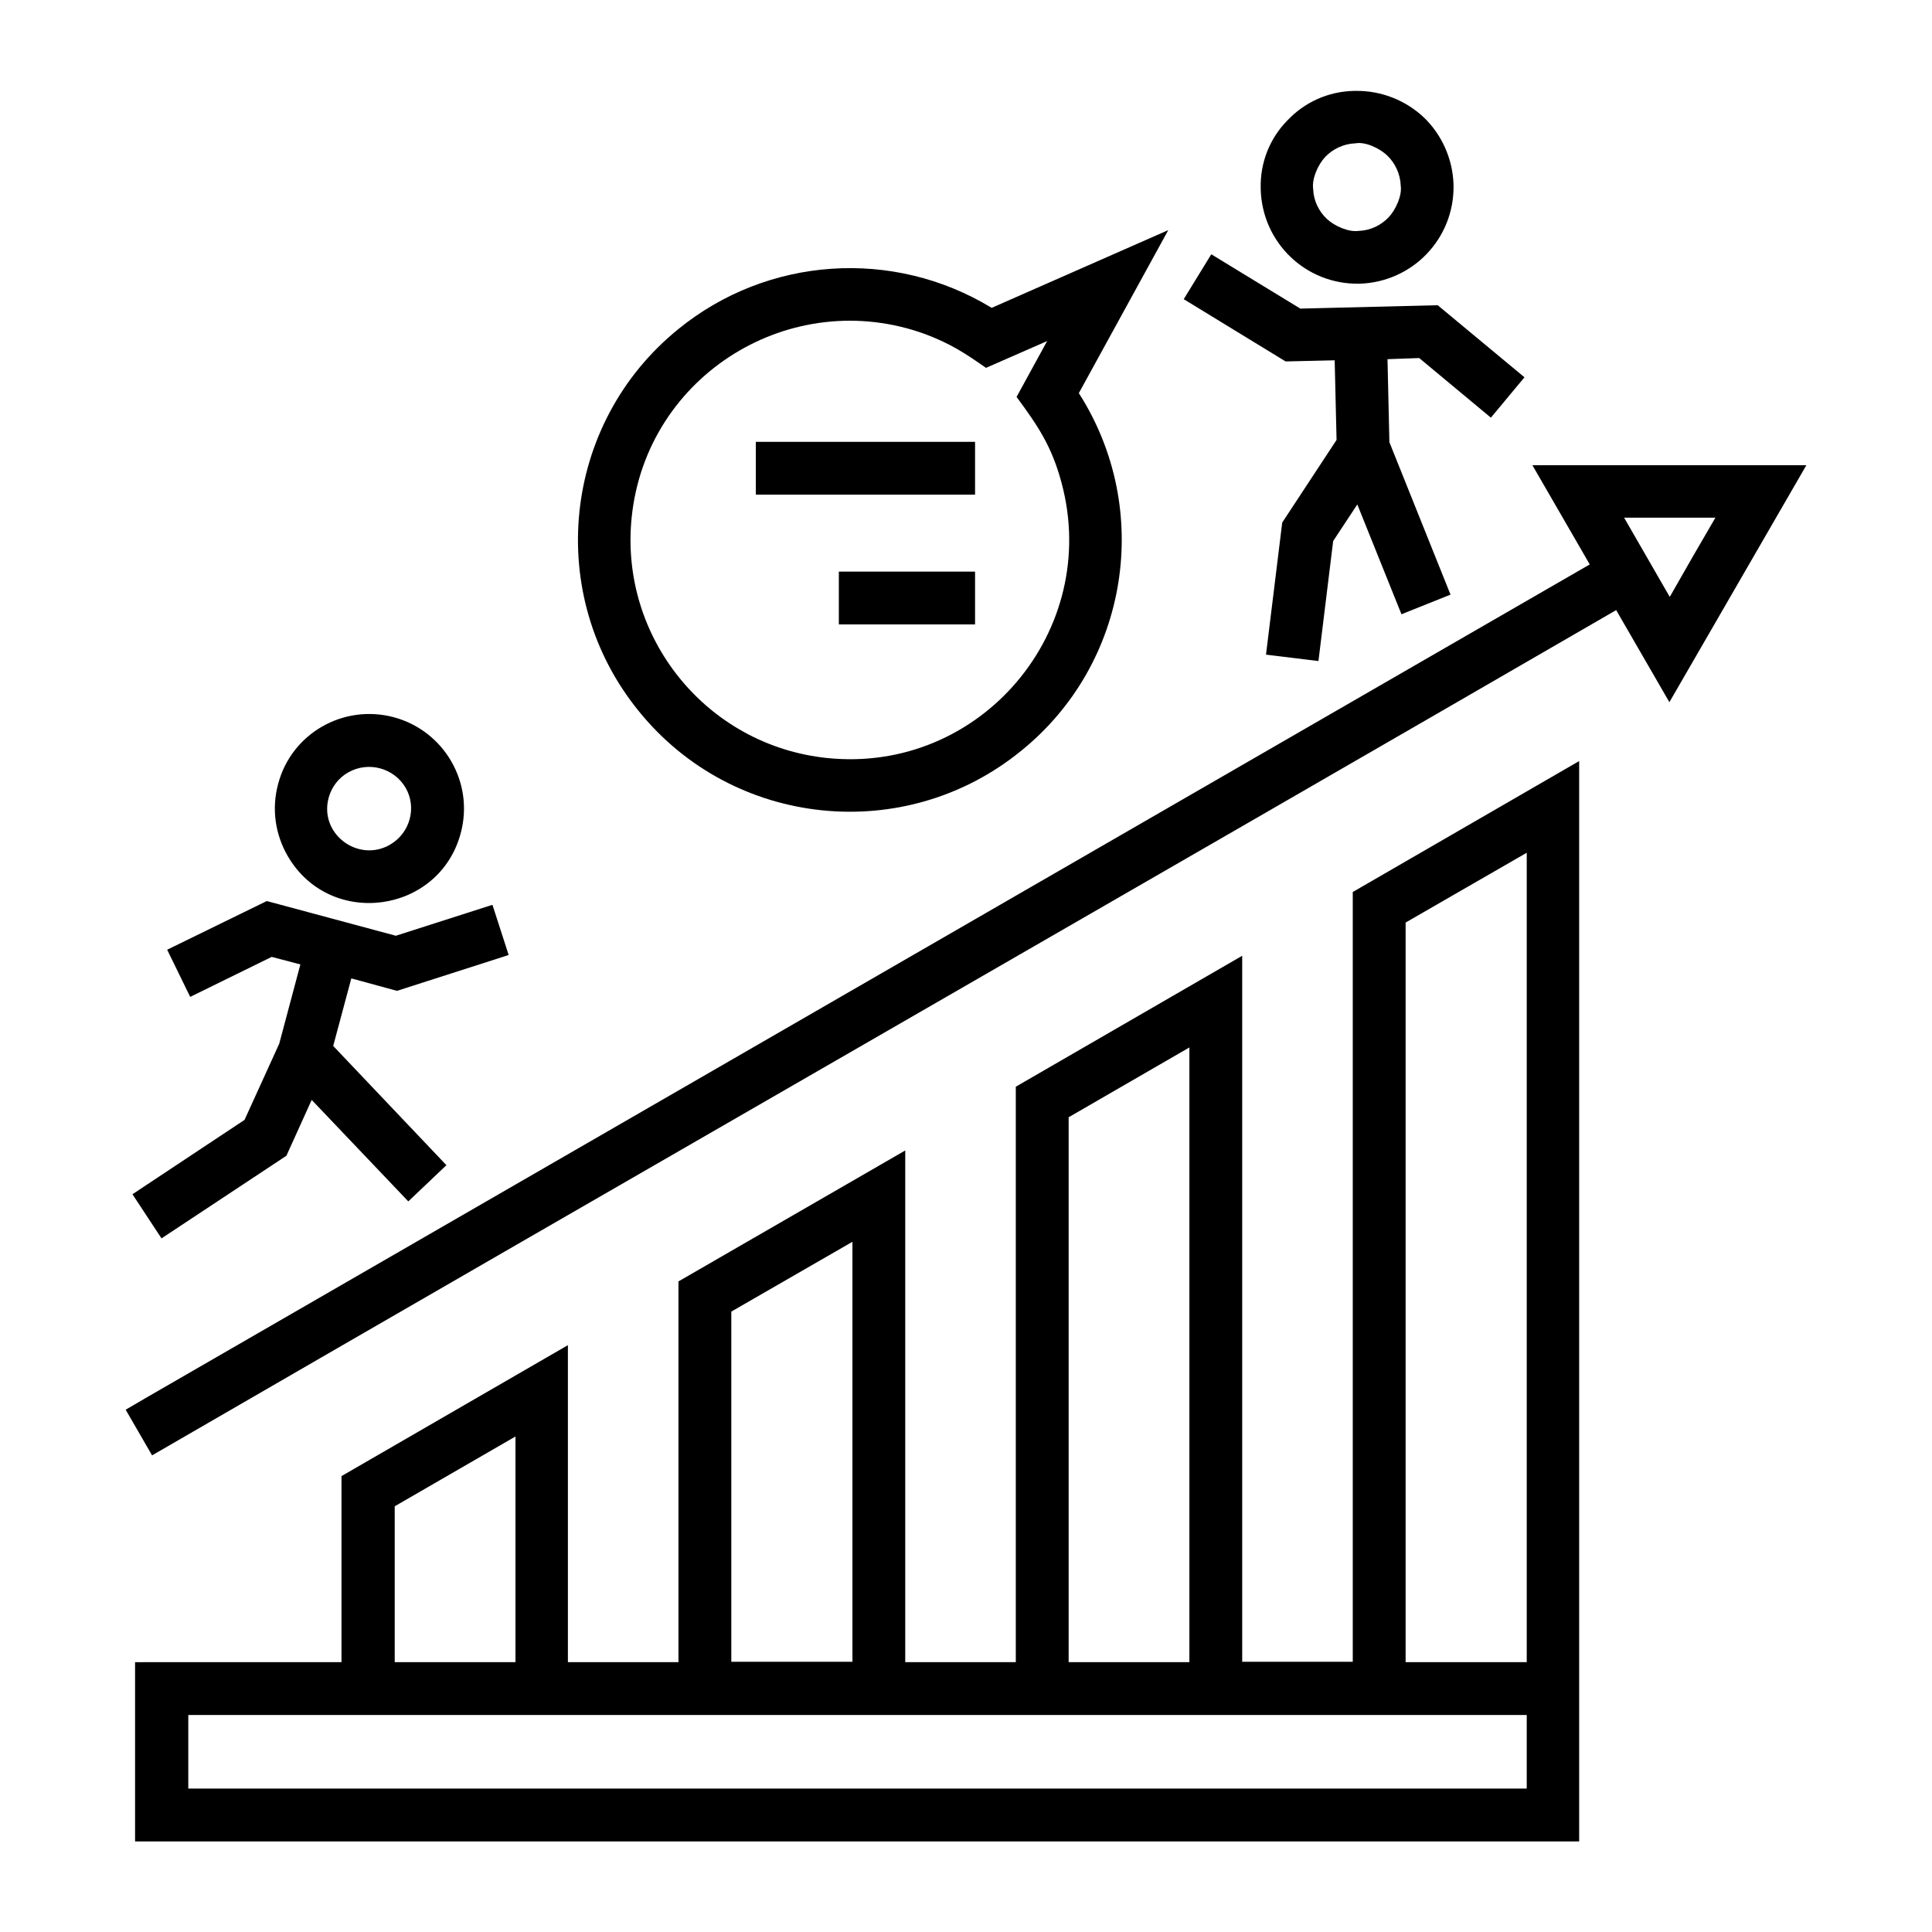 <?xml version="1.0" encoding="UTF-8"?>
<svg width="1200pt" height="1200pt" version="1.1" viewBox="0 0 1200 1200" xmlns="http://www.w3.org/2000/svg">
 <path d="m840.23 1065.2h-723.28v45.703h831.33v-45.703zm-739.92-32.812h111.8v-115.55l140.62-81.328v196.88h68.672v-236.48l140.86-81.328v317.81h68.672v-357.42l140.62-81.328v438.52h68.672v-478.12l140.62-81.328v671.02h-896.95v-111.33zm563.44 0h75v-381.8l-75 43.359zm209.3 0h75.234v-502.73l-75.234 43.359zm-283.83-757.97h16.406v32.812h-136.17v-32.812zm0 80.625h16.406v32.812h-84.609v-32.812zm-75.469 115.78c95.391 9.844 170.39-79.219 145.55-171.09-6.094-22.734-14.766-35.391-27.891-53.203l18.984-34.688-37.969 16.641c-13.125-9.141-21.562-14.766-37.5-20.859-83.203-30.469-173.44 25.078-182.58 113.67-7.734 74.766 46.641 141.8 121.41 149.53zm120.47-4.453c-72.188 58.828-178.83 47.812-237.42-24.609-58.828-72.188-47.812-178.83 24.609-237.42 55.312-45 133.36-50.391 194.53-13.125l109.69-48.281-55.547 101.25c46.172 72.188 31.172 168.05-35.859 222.19zm227.58-243.28 1.172 51.562 37.969 94.688-30.469 12.188-27.422-68.203-15 22.734-9.141 74.531-32.578-3.984 10.078-82.031 33.75-51.328-1.172-49.453-30.469 0.703-63.281-38.672 17.109-27.891 55.312 33.75 85.312-2.109 53.906 44.766-20.859 25.078-44.531-37.031zm-19.922-134.06c-7.266 0.234-14.062 3.516-18.75 8.438-4.453 4.688-8.438 13.594-7.5 19.922 0.234 7.266 3.516 13.828 8.438 18.516 4.688 4.453 13.594 8.438 19.922 7.5 7.266-0.234 13.828-3.516 18.516-8.438 4.453-4.688 8.438-13.594 7.5-19.688-0.234-7.266-3.516-14.062-8.438-18.75-4.688-4.453-13.594-8.672-19.688-7.5zm-42.422-14.062c10.547-11.25 25.312-18.281 41.953-18.516h0.469c16.406-0.234 31.406 6.094 42.422 16.406 11.016 10.547 18.047 25.547 18.516 41.953v0.469c0.234 16.406-6.094 31.406-16.641 42.422s-25.312 18.047-41.953 18.516h-0.234c-16.406 0.234-31.406-6.094-42.422-16.641s-18.047-25.312-18.516-41.953v-0.469c-0.469-16.406 5.859-31.406 16.406-42.188zm184.69 277.5 3.281-1.875-35.625-61.641h170.16l-85.078 147.19-33.047-57.188c-302.81 175.31-606.56 349.69-909.38 525l-16.406-28.359 14.062-8.203zm67.031-6.328 14.297-24.609h-56.719l28.359 49.219zm-832.97 261.56-11.25 41.953 70.312 74.062-23.672 22.5-60-63.047-15.703 34.688-77.578 51.328-18.047-27.422 69.609-46.172 21.562-47.344 13.125-49.219-17.812-4.688-50.625 24.844-14.297-29.297 61.875-30.234 80.156 21.562 60-19.219 10.078 31.172-69.375 22.266zm26.484-162.19c31.172 8.438 49.922 40.547 41.484 71.953-13.359 50.156-81.328 59.531-107.58 14.062-7.5-13.125-10.078-28.828-5.859-44.531 8.203-31.406 40.547-49.922 71.953-41.484zm7.266 43.828c-7.266-12.422-23.203-16.641-35.625-9.609-5.859 3.281-10.312 8.906-12.188 15.703-6.094 22.5 18.281 40.547 37.969 29.297 12.656-7.266 16.875-23.203 9.844-35.391zm68.203 543.05v-140.16l-75 43.359v96.797zm209.3 0v-261.09l-75.234 43.359v217.5h75.234z"/>
</svg>
